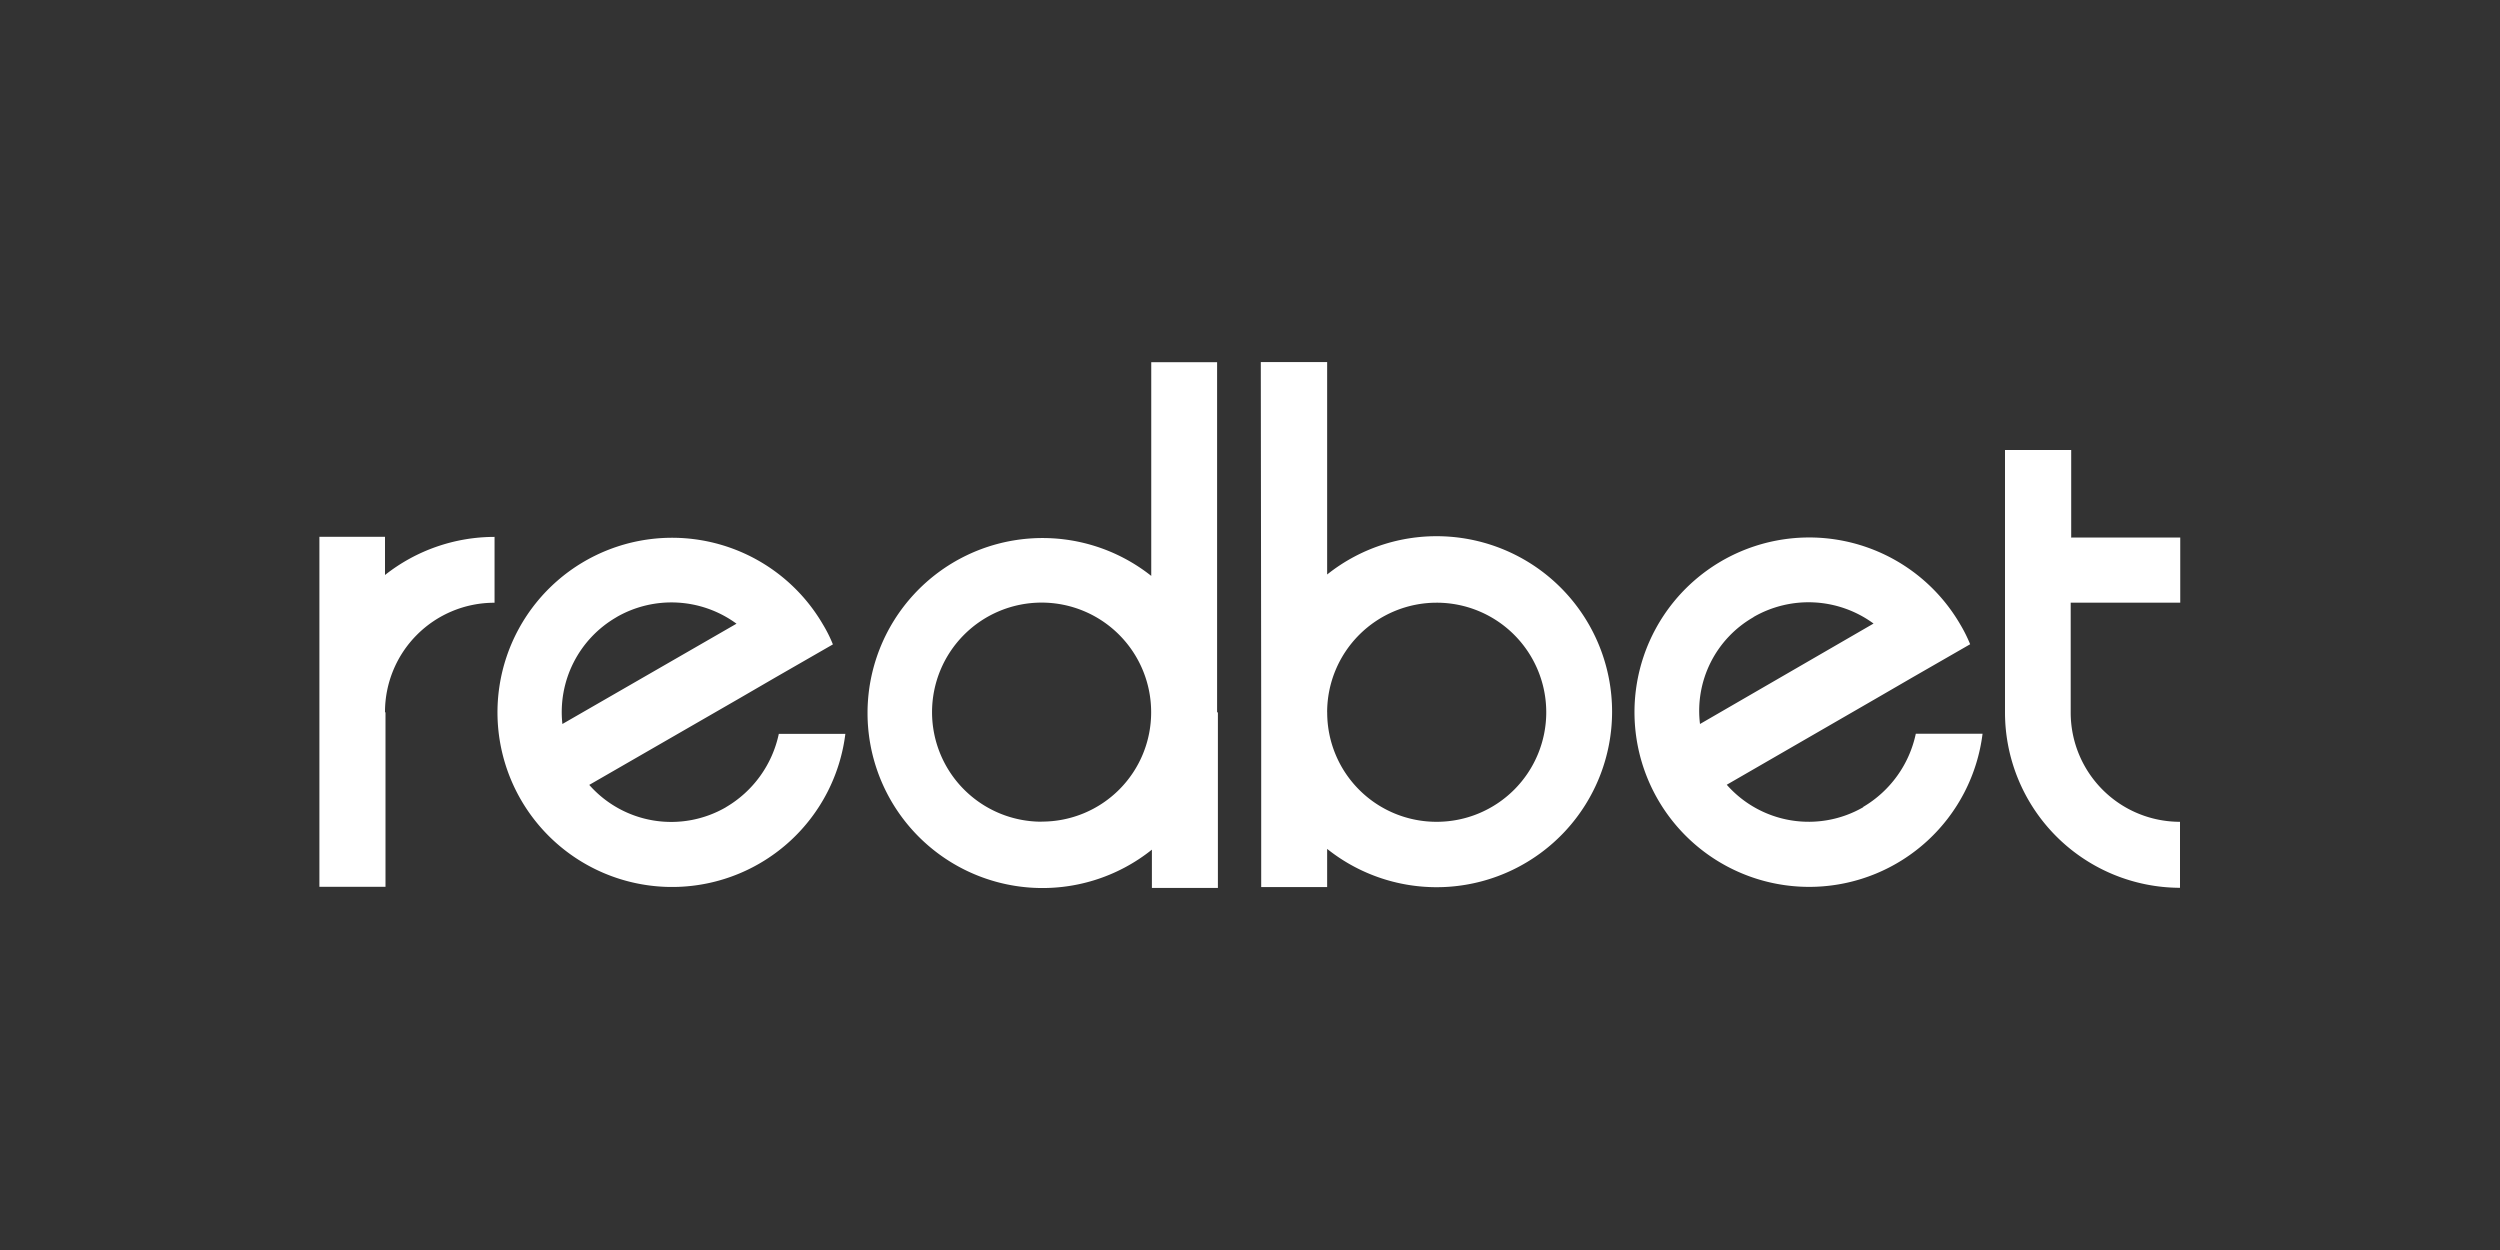 <svg id="Layer_1" data-name="Layer 1" xmlns="http://www.w3.org/2000/svg" viewBox="0 0 500 250"><rect x="0" y="0" width="500" height="250" fill="#333333" stroke="none"/><defs><style>.cls-1{fill:#fff;}</style></defs><title>18_500x250_dark</title><path class="cls-1" d="M145.15,161.47a21.85,21.85,0,0,1-27.3-4.49l30-17.29,7.25-4.21,11.48-6.6a27.1,27.1,0,0,0-2-4,34.92,34.92,0,1,0,4.49,21.9H155.76a22.36,22.36,0,0,1-10.56,14.65m-21.9-38a22,22,0,0,1,24,1.31L112.48,144.8a21.9,21.9,0,0,1,10.82-21.36m249.35,38a21.85,21.85,0,0,1-27.3-4.49l29.94-17.29,7.26-4.21,11.48-6.6a29.26,29.26,0,0,0-2-4,34.94,34.94,0,1,0,4.48,21.9H383.16a22.37,22.37,0,0,1-10.55,14.65m-21.9-38a22,22,0,0,1,24,1.31L340,144.8a21.58,21.58,0,0,1,10.69-21.36m-107.27,19v-70H230.25v42.74a35,35,0,1,0,.13,54.75v7.66h13.2V142.5Zm-35.08,21.9a21.91,21.91,0,1,1,21.89-21.92v0a21.84,21.84,0,0,1-21.79,21.9h-.1M77,142.45a21.85,21.85,0,0,1,21.8-21.9h.11V107.38A35.35,35.35,0,0,0,77,115v-7.64H63.88v70H77.1V142.47Zm337.24-35.07V90H401v52.51A35.08,35.08,0,0,0,436,177.56h0v-13.2a21.84,21.84,0,0,1-21.86-21.82v-22h21.91V107.5H414.21Zm-162,35.09v34.95h13.19v-7.64a35.1,35.1,0,1,0,0-54.88V72.41H252.16Zm13.19,0a21.91,21.91,0,1,1,21.91,21.89h0a21.85,21.85,0,0,1-21.9-21.8v-.09"/></svg>
